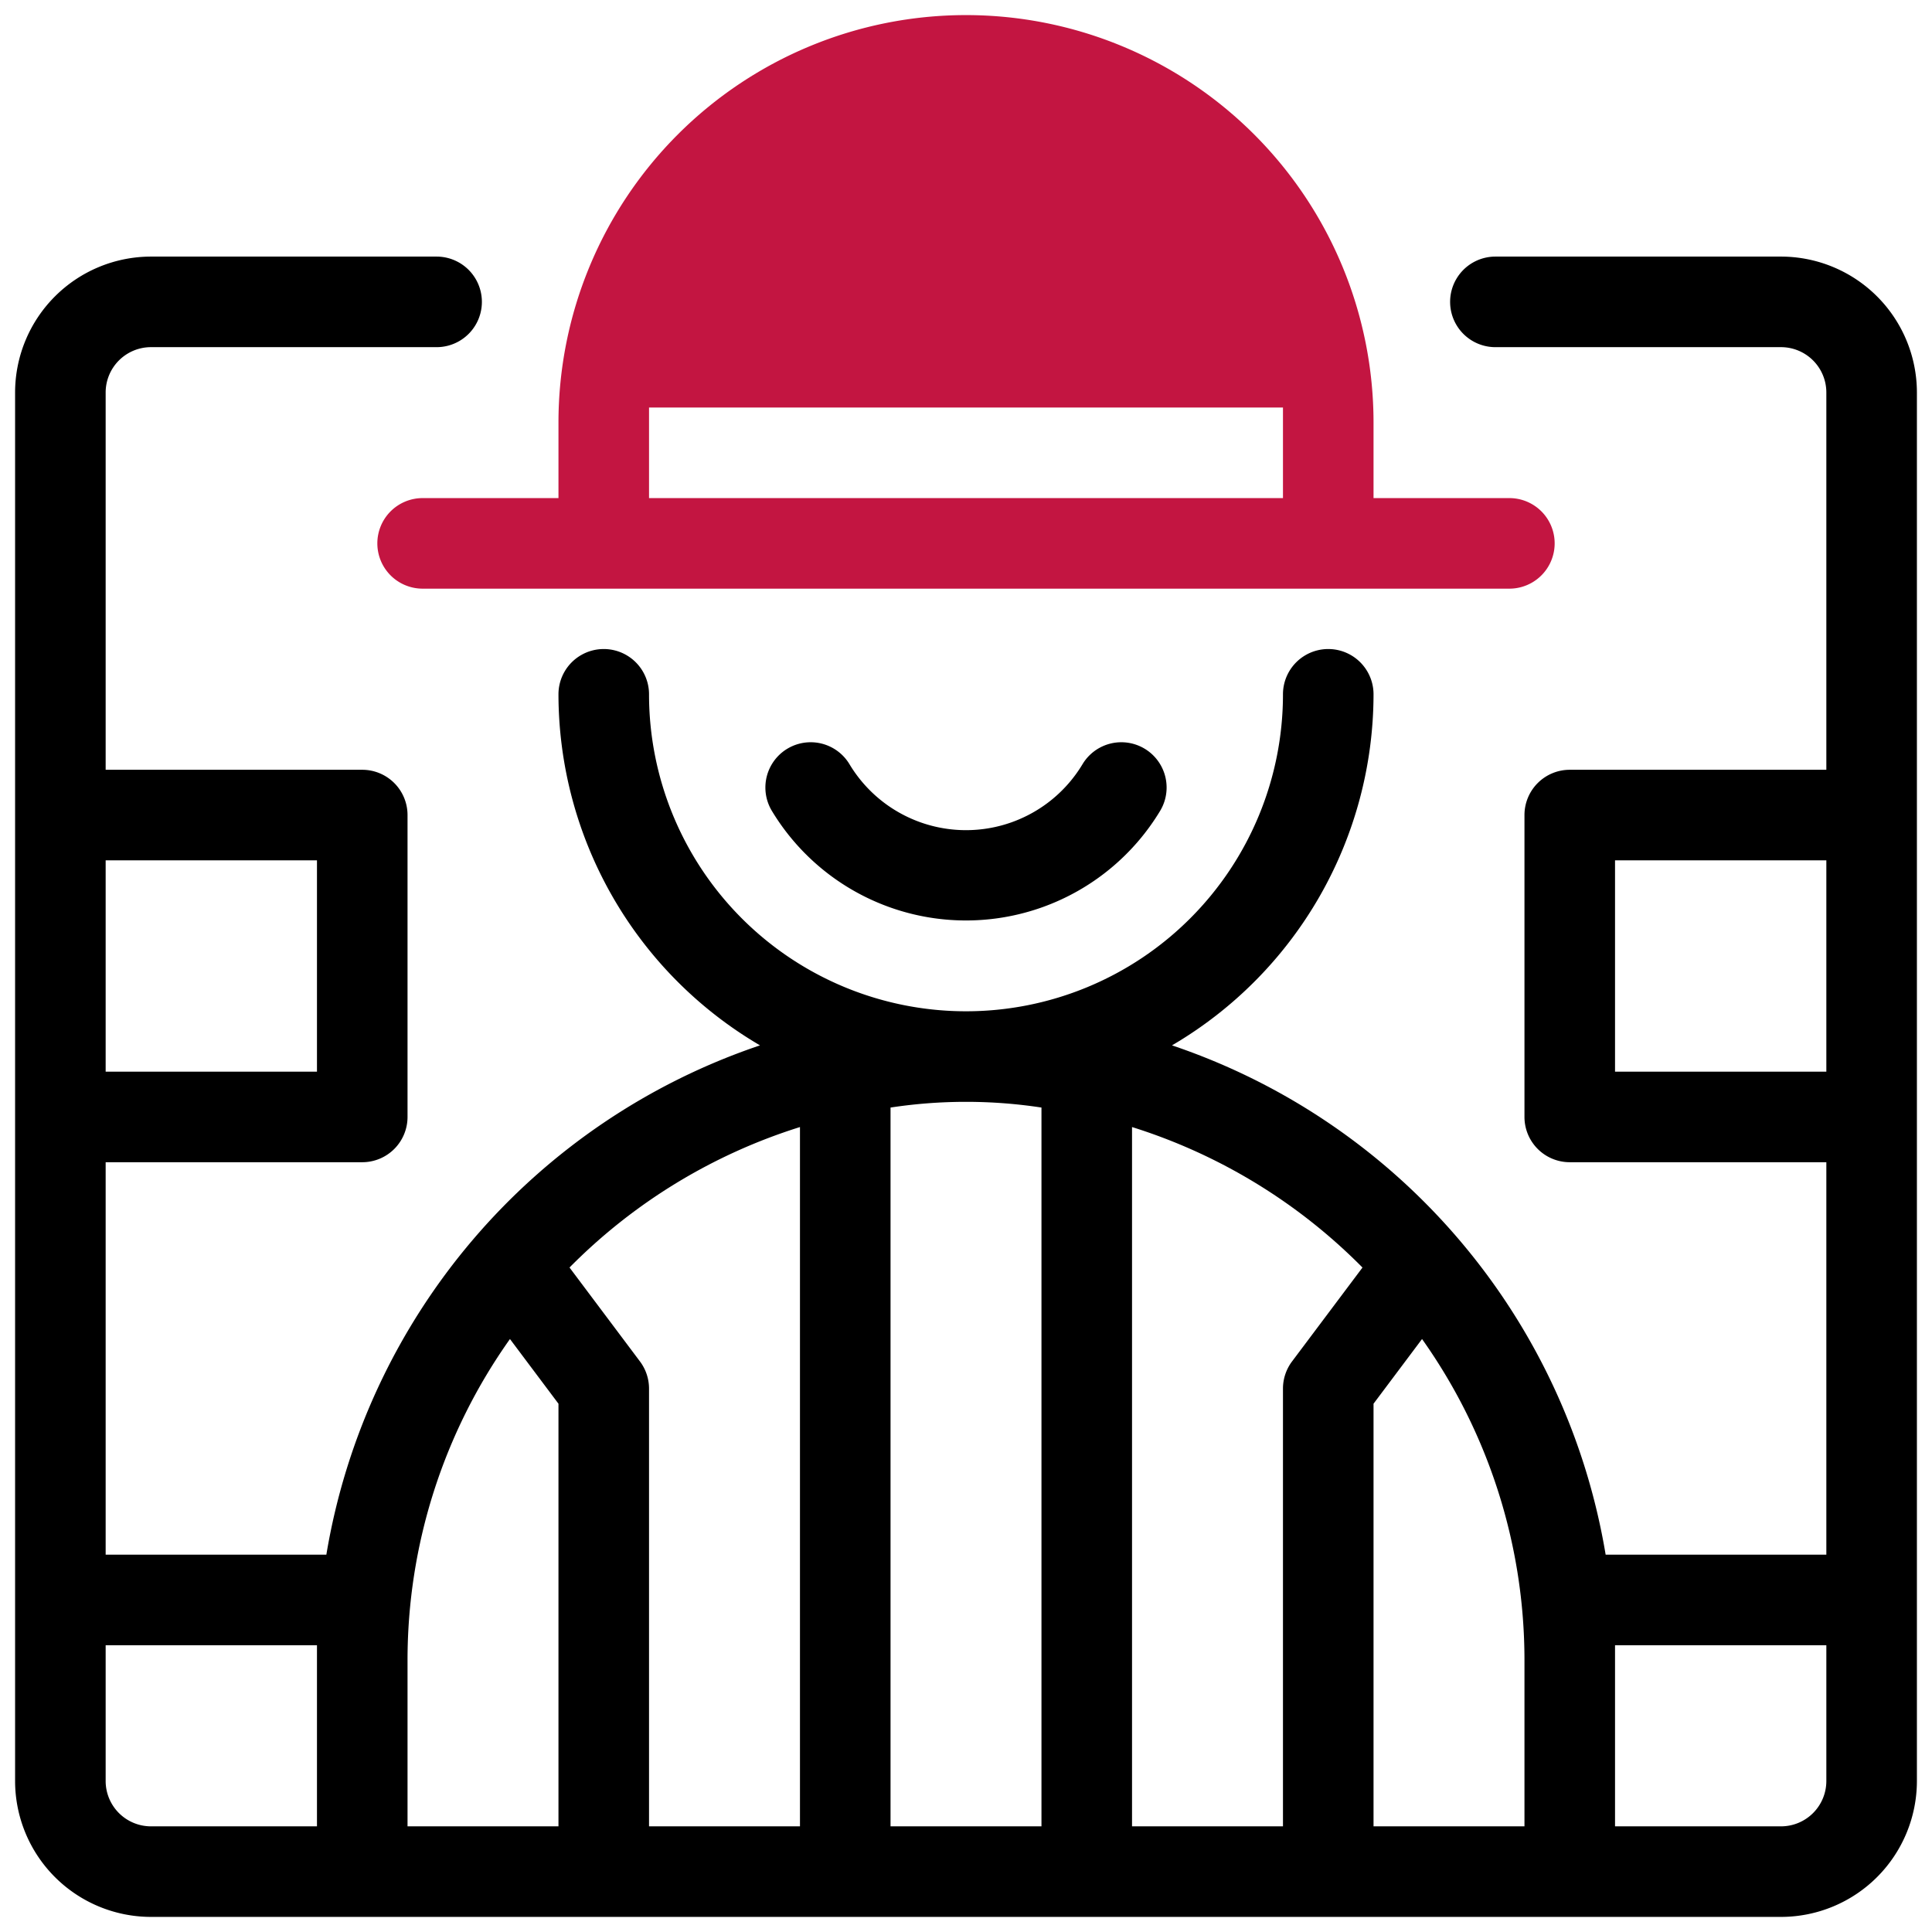<?xml version="1.0" encoding="UTF-8"?>
<svg xmlns="http://www.w3.org/2000/svg" id="Icon" width="512" height="512" viewBox="0 0 64 64"><path d="M59,8.5H49.537a1.5,1.5,0,0,0,0,3H59A1.502,1.502,0,0,1,60.5,13V25.5H52A1.5,1.5,0,0,0,50.5,27V37A1.5,1.5,0,0,0,52,38.5h8.5v13H53.189A21.539,21.539,0,0,0,38.824,34.629,13.495,13.495,0,0,0,45.5,23a1.5,1.5,0,0,0-3,0,10.5,10.5,0,0,1-21,0,1.5,1.5,0,0,0-3,0,13.495,13.495,0,0,0,6.676,11.629A21.539,21.539,0,0,0,10.811,51.5H3.5v-13H12A1.5,1.5,0,0,0,13.5,37V27A1.5,1.5,0,0,0,12,25.5H3.5V13A1.502,1.502,0,0,1,5,11.5h9.463a1.5,1.5,0,0,0,0-3H5A4.505,4.505,0,0,0,.5,13V59A4.505,4.505,0,0,0,5,63.5H59A4.505,4.505,0,0,0,63.5,59V13A4.505,4.505,0,0,0,59,8.5ZM3.5,28.5h7v7h-7Zm7,32H5A1.502,1.502,0,0,1,3.5,59V54.5h7Zm8,0h-5V55a18.38,18.38,0,0,1,3.393-10.643L18.5,46.5Zm8,0h-5V46a1.502,1.502,0,0,0-.3-.9l-2.334-3.112A18.52,18.52,0,0,1,26.5,37.335Zm8,0h-5V36.689a16.611,16.611,0,0,1,5,0Zm8.3-15.4A1.502,1.502,0,0,0,42.5,46V60.5h-5V37.335a18.52,18.52,0,0,1,7.634,4.654ZM50.5,60.5h-5v-14l1.607-2.143A18.38,18.38,0,0,1,50.5,55Zm10-1.5A1.502,1.502,0,0,1,59,60.5H53.5v-6h7Zm0-23.5h-7v-7h7Z"/><path d="M35.86,25.315a4.502,4.502,0,0,1-7.72,0,1.5,1.5,0,0,0-2.571,1.546,7.511,7.511,0,0,0,12.862,0,1.5,1.5,0,0,0-2.571-1.546Z"/><path d="M12.5,18A1.5,1.5,0,0,0,14,19.5H50a1.5,1.5,0,0,0,0-3H45.5V14a13.5,13.5,0,0,0-27,0v2.5H14A1.5,1.5,0,0,0,12.5,18Zm9-4.5h21v3h-21Z" style="fill:#c31541"/></svg>
